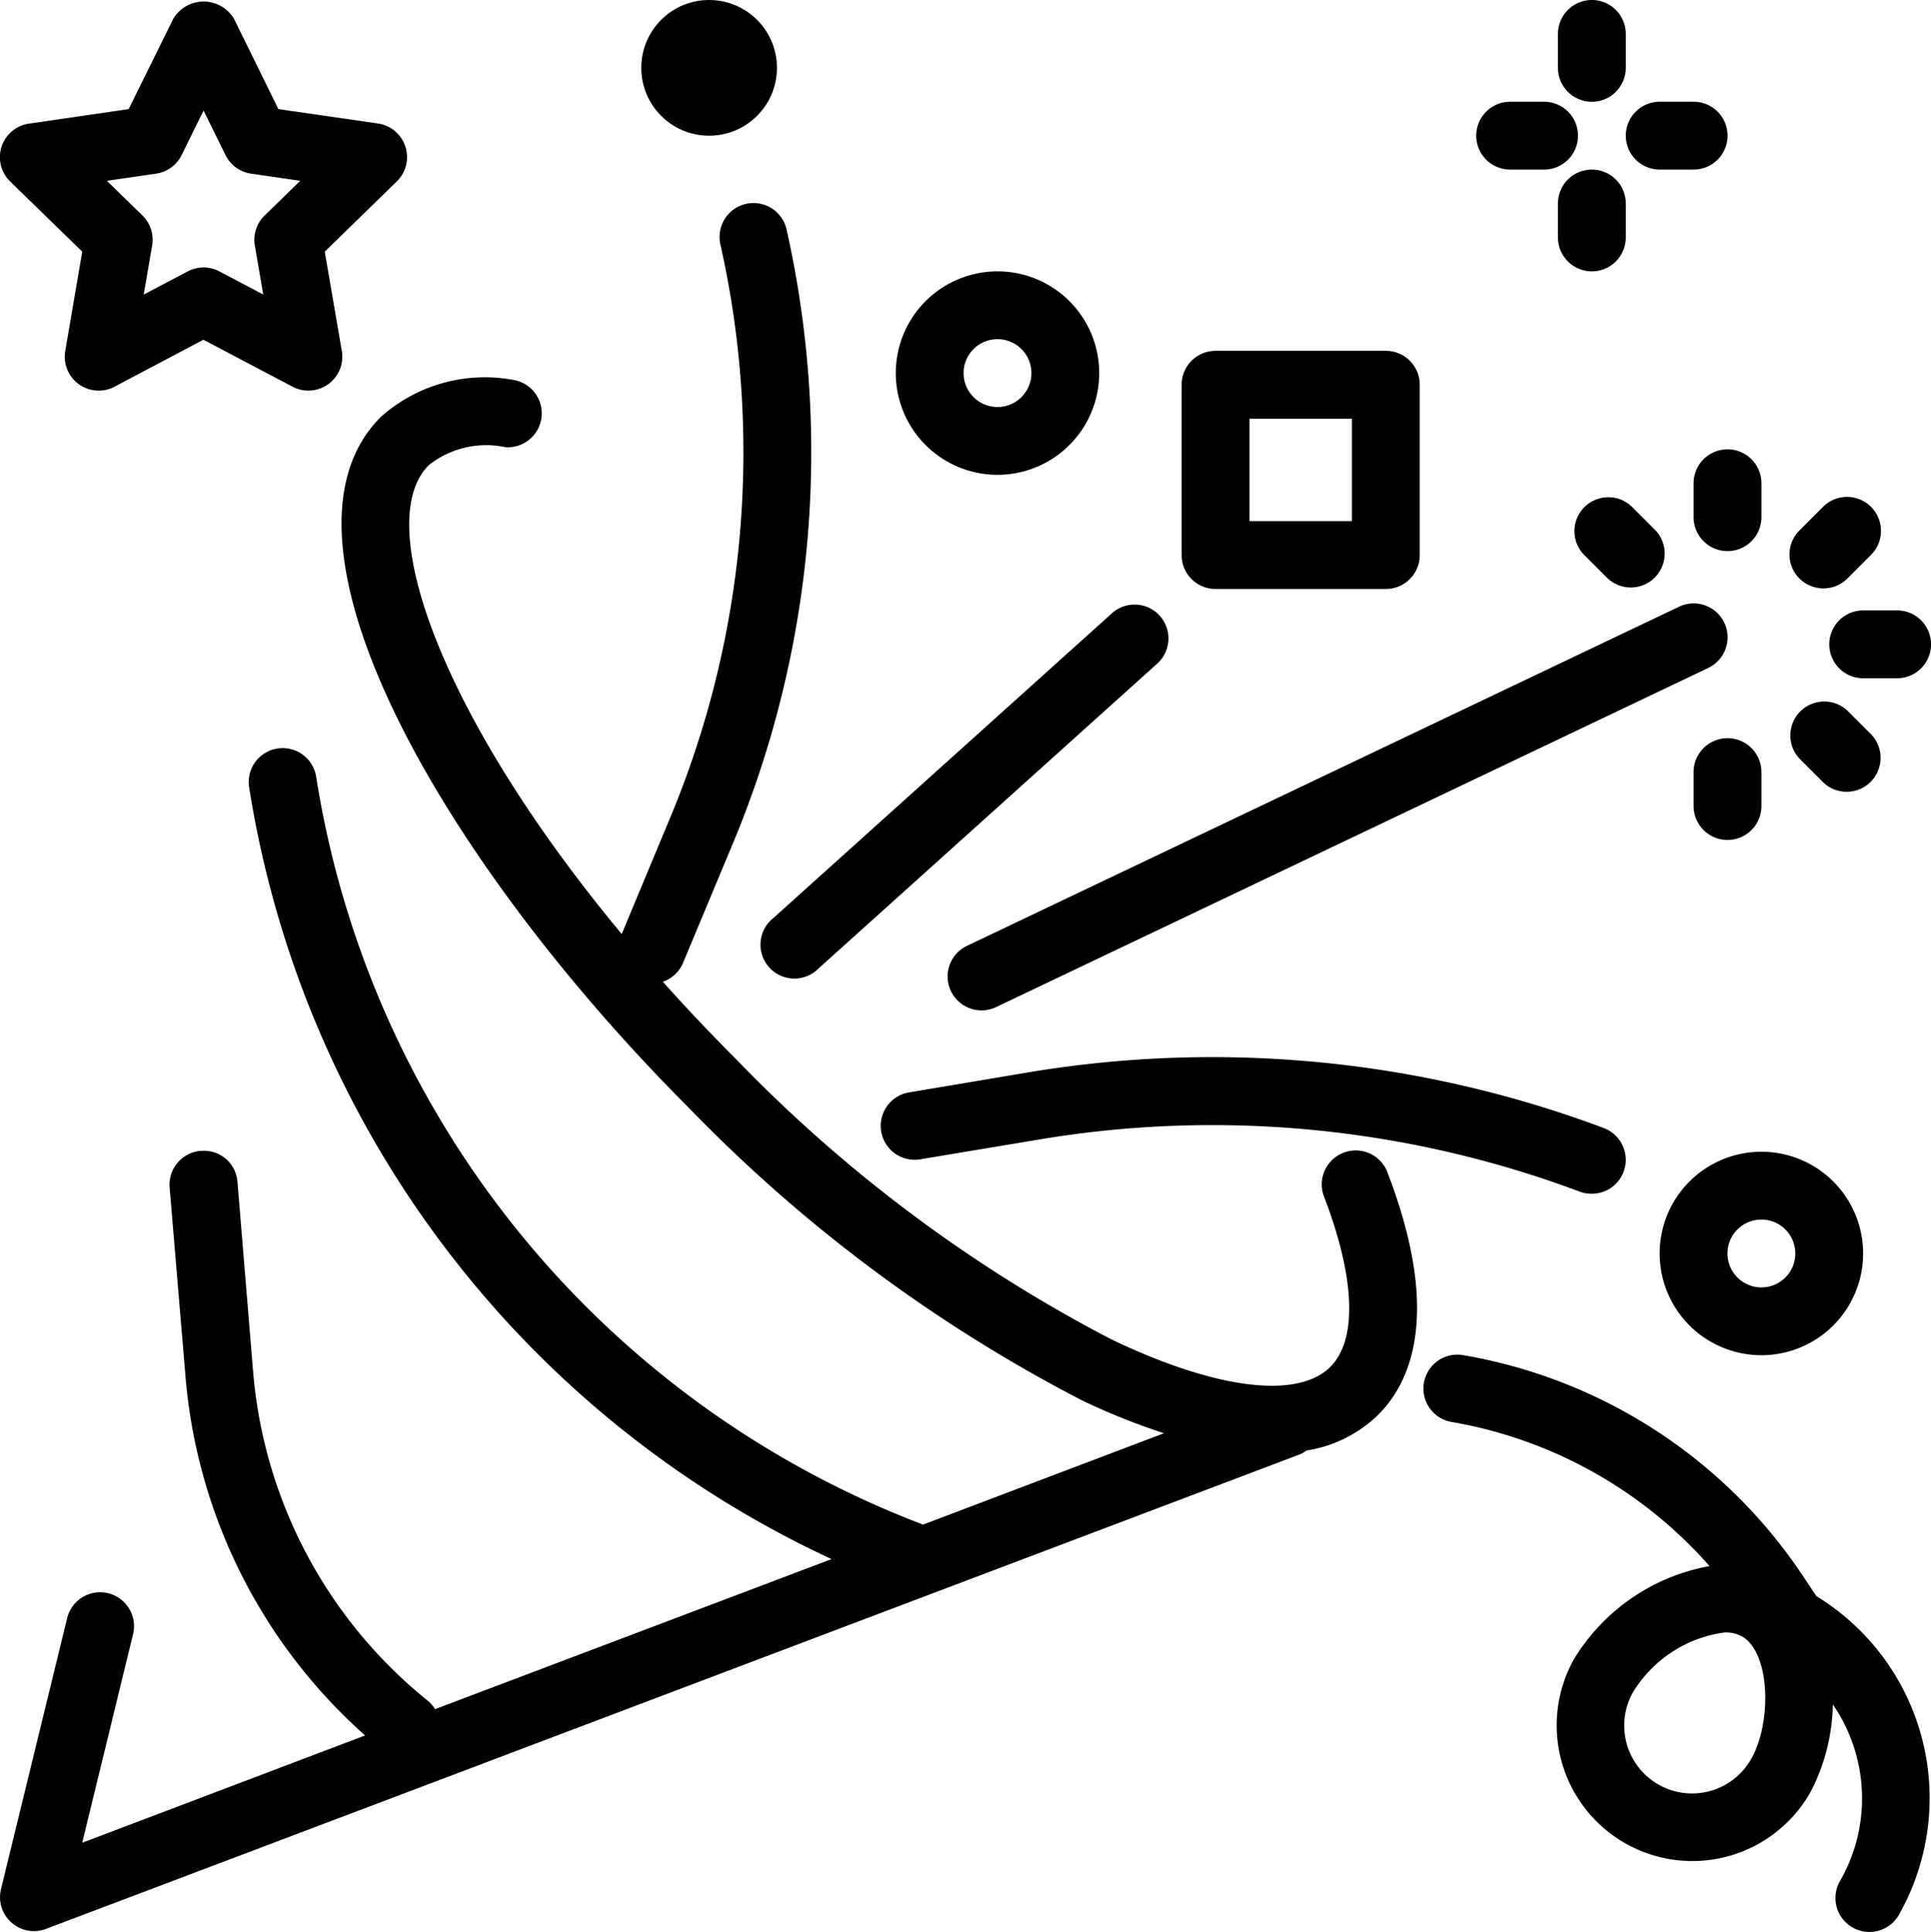 <svg xmlns="http://www.w3.org/2000/svg" width="49.983" height="50" viewBox="0 0 49.983 50">
  <g id="confetti" transform="translate(-0.082)">
    <g id="Group_498" data-name="Group 498" transform="translate(0.082 9.761)">
      <g id="Group_497" data-name="Group 497">
        <path id="Path_2419" data-name="Path 2419" d="M36,134.061a.878.878,0,1,0-1.652.6l.013.033c.8,2.089.859,3.687.158,4.389-.85.848-2.966.583-5.663-.708a37.548,37.548,0,0,1-9.717-7.251c-6.876-6.877-9.713-13.625-7.958-15.379a2.4,2.4,0,0,1,1.986-.464.878.878,0,0,0,.17-1.747,4.043,4.043,0,0,0-3.4.966c-3.216,3.215,1.7,11.6,7.958,17.862a39.258,39.258,0,0,0,10.2,7.592,17.289,17.289,0,0,0,2.117.847l-6.237,2.365A24.847,24.847,0,0,1,8.266,123.811a.878.878,0,1,0-1.735.272,26.577,26.577,0,0,0,15.076,19.976l-10.265,3.884a.862.862,0,0,0-.176-.209,12.231,12.231,0,0,1-4.53-8.5L6.229,134.3a.867.867,0,0,0-.923-.807l-.027,0a.878.878,0,0,0-.806.945v.006l.414,4.931a13.983,13.983,0,0,0,4.645,9.248L2.21,151.4l1.317-5.4a.878.878,0,0,0-1.706-.416L.108,152.6a.878.878,0,0,0,1.164,1.03l32.479-12.29a.818.818,0,0,0,.146-.091,3.41,3.41,0,0,0,1.864-.93C36.63,139.45,37.379,137.657,36,134.061Z" transform="translate(-0.082 -113.468)"/>
      </g>
    </g>
    <g id="Group_500" data-name="Group 500" transform="translate(22.873 27.36)">
      <g id="Group_499" data-name="Group 499">
        <path id="Path_2420" data-name="Path 2420" d="M251.015,265.616a28.907,28.907,0,0,0-14.873-1.444l-3.136.527a.878.878,0,0,0,.29,1.731l3.136-.522a27.131,27.131,0,0,1,13.968,1.357.9.9,0,0,0,.308.052.878.878,0,0,0,.308-1.7Z" transform="translate(-232.294 -263.781)"/>
      </g>
    </g>
    <g id="Group_502" data-name="Group 502" transform="translate(24.61 15.614)">
      <g id="Group_501" data-name="Group 501">
        <path id="Path_2421" data-name="Path 2421" d="M268.231,152.5a.878.878,0,0,0-1.17-.415l-18.434,8.778a.878.878,0,0,0-.415,1.17h0a.878.878,0,0,0,1.17.415h0l18.434-8.778A.878.878,0,0,0,268.231,152.5Z" transform="translate(-248.126 -151.997)"/>
      </g>
    </g>
    <g id="Group_504" data-name="Group 504" transform="translate(16.078 5.255)">
      <g id="Group_503" data-name="Group 503">
        <path id="Path_2422" data-name="Path 2422" d="M158.944,48.59a.878.878,0,0,0-1.721.35c0,.011,0,.021.007.031a24.555,24.555,0,0,1-1.311,14.843l-1.276,3.063a.878.878,0,0,0,.471,1.145.865.865,0,0,0,.337.068.878.878,0,0,0,.81-.54l1.277-3.059A26.3,26.3,0,0,0,158.944,48.59Z" transform="translate(-154.576 -47.887)"/>
      </g>
    </g>
    <g id="Group_506" data-name="Group 506" transform="translate(43.042 29.809)">
      <g id="Group_505" data-name="Group 505">
        <path id="Path_2423" data-name="Path 2423" d="M418.738,288a2.633,2.633,0,1,0,2.633,2.633A2.633,2.633,0,0,0,418.738,288Zm0,3.511a.878.878,0,1,1,.878-.878A.878.878,0,0,1,418.738,291.511Z" transform="translate(-416.105 -288)"/>
      </g>
    </g>
    <g id="Group_508" data-name="Group 508" transform="translate(23.269 7.023)">
      <g id="Group_507" data-name="Group 507">
        <path id="Path_2424" data-name="Path 2424" d="M226.738,64a2.633,2.633,0,1,0,2.633,2.633A2.633,2.633,0,0,0,226.738,64Zm0,3.511a.878.878,0,1,1,.878-.878A.878.878,0,0,1,226.738,67.511Z" transform="translate(-224.105 -64)"/>
      </g>
    </g>
    <g id="Group_510" data-name="Group 510" transform="translate(16.681)">
      <g id="Group_509" data-name="Group 509">
        <circle id="Ellipse_132" data-name="Ellipse 132" cx="1.756" cy="1.756" r="1.756"/>
      </g>
    </g>
    <g id="Group_512" data-name="Group 512" transform="translate(40.409 4.389)">
      <g id="Group_511" data-name="Group 511">
        <path id="Path_2425" data-name="Path 2425" d="M392.983,40a.878.878,0,0,0-.878.878v.878a.878.878,0,1,0,1.756,0v-.878A.878.878,0,0,0,392.983,40Z" transform="translate(-392.105 -40)"/>
      </g>
    </g>
    <g id="Group_514" data-name="Group 514" transform="translate(40.409)">
      <g id="Group_513" data-name="Group 513">
        <path id="Path_2426" data-name="Path 2426" d="M392.983,0a.878.878,0,0,0-.878.878v.878a.878.878,0,1,0,1.756,0V.878A.878.878,0,0,0,392.983,0Z" transform="translate(-392.105)"/>
      </g>
    </g>
    <g id="Group_516" data-name="Group 516" transform="translate(42.165 2.633)">
      <g id="Group_515" data-name="Group 515">
        <path id="Path_2427" data-name="Path 2427" d="M409.861,24h-.878a.878.878,0,1,0,0,1.756h.878a.878.878,0,0,0,0-1.756Z" transform="translate(-408.105 -24)"/>
      </g>
    </g>
    <g id="Group_518" data-name="Group 518" transform="translate(38.294 2.633)">
      <g id="Group_517" data-name="Group 517">
        <path id="Path_2428" data-name="Path 2428" d="M369.861,24h-.878a.878.878,0,0,0,0,1.756h.878a.878.878,0,0,0,0-1.756Z" transform="translate(-368.105 -24)"/>
      </g>
    </g>
    <g id="Group_520" data-name="Group 520" transform="translate(30.669 9.08)">
      <g id="Group_519" data-name="Group 519">
        <path id="Path_2429" data-name="Path 2429" d="M301.222,87.832h-4.408a.878.878,0,0,0-.878.878v4.408a.878.878,0,0,0,.878.878h4.408a.878.878,0,0,0,.878-.878V88.71A.878.878,0,0,0,301.222,87.832Zm-.878,4.408h-2.652V89.588h2.652Z" transform="translate(-295.937 -87.832)"/>
      </g>
    </g>
    <g id="Group_522" data-name="Group 522" transform="translate(19.808 15.647)">
      <g id="Group_521" data-name="Group 521">
        <path id="Path_2430" data-name="Path 2430" d="M202.391,152.383a.878.878,0,0,0-1.215-.064l-8.778,7.9a.878.878,0,1,0,1.175,1.3l8.778-7.9A.878.878,0,0,0,202.391,152.383Z" transform="translate(-192.107 -152.105)"/>
      </g>
    </g>
    <g id="Group_524" data-name="Group 524" transform="translate(43.92 19.105)">
      <g id="Group_523" data-name="Group 523">
        <path id="Path_2431" data-name="Path 2431" d="M424.983,184a.878.878,0,0,0-.878.878v.878a.878.878,0,1,0,1.756,0v-.878A.878.878,0,0,0,424.983,184Z" transform="translate(-424.105 -184)"/>
      </g>
    </g>
    <g id="Group_526" data-name="Group 526" transform="translate(46.414 18.147)">
      <g id="Group_525" data-name="Group 525">
        <path id="Path_2432" data-name="Path 2432" d="M448.944,175.589l-.621-.621a.878.878,0,0,0-1.241,1.241l.621.621a.878.878,0,0,0,1.241-1.241Z" transform="translate(-446.835 -174.722)"/>
      </g>
    </g>
    <g id="Group_528" data-name="Group 528" transform="translate(47.432 15.798)">
      <g id="Group_527" data-name="Group 527">
        <path id="Path_2433" data-name="Path 2433" d="M457.861,152h-.878a.878.878,0,1,0,0,1.756h.878a.878.878,0,0,0,0-1.756Z" transform="translate(-456.105 -152)"/>
      </g>
    </g>
    <g id="Group_530" data-name="Group 530" transform="translate(46.404 12.86)">
      <g id="Group_529" data-name="Group 529">
        <path id="Path_2434" data-name="Path 2434" d="M448.836,124.065a.878.878,0,0,0-1.22,0l-.621.621a.878.878,0,0,0,.621,1.5h0a.878.878,0,0,0,.621-.257l.621-.621A.878.878,0,0,0,448.836,124.065Z" transform="translate(-446.739 -123.818)"/>
      </g>
    </g>
    <g id="Group_532" data-name="Group 532" transform="translate(43.92 11.629)">
      <g id="Group_531" data-name="Group 531">
        <path id="Path_2435" data-name="Path 2435" d="M424.983,112a.878.878,0,0,0-.878.878v.878a.878.878,0,1,0,1.756,0v-.878A.878.878,0,0,0,424.983,112Z" transform="translate(-424.105 -112)"/>
      </g>
    </g>
    <g id="Group_534" data-name="Group 534" transform="translate(40.827 12.86)">
      <g id="Group_533" data-name="Group 533">
        <path id="Path_2436" data-name="Path 2436" d="M398.024,124.685l-.621-.621a.878.878,0,0,0-1.241,1.241l.621.621a.878.878,0,0,0,1.241-1.241Z" transform="translate(-395.916 -123.818)"/>
      </g>
    </g>
    <g id="Group_536" data-name="Group 536" transform="translate(0.083 0.04)">
      <g id="Group_535" data-name="Group 535" transform="translate(0)">
        <path id="Path_2437" data-name="Path 2437" d="M10.587,4.117a.878.878,0,0,0-.708-.6L7.3,3.145,6.153.811a.914.914,0,0,0-1.575,0L3.424,3.145.847,3.52a.878.878,0,0,0-.488,1.5L2.223,6.834,1.784,9.4a.878.878,0,0,0,1.275.929l2.3-1.215,2.3,1.211A.878.878,0,0,0,8.941,9.4L8.5,6.834l1.864-1.817A.878.878,0,0,0,10.587,4.117ZM6.943,5.9a.878.878,0,0,0-.253.776l.218,1.268-1.137-.6a.878.878,0,0,0-.816,0l-1.141.6.218-1.268A.878.878,0,0,0,3.783,5.9L2.86,5l1.274-.185a.878.878,0,0,0,.661-.48l.568-1.153.569,1.153a.878.878,0,0,0,.66.48L7.865,5Z" transform="translate(-0.095 -0.361)"/>
      </g>
    </g>
    <g id="Group_538" data-name="Group 538" transform="translate(36.918 35.06)">
      <g id="Group_537" data-name="Group 537">
        <path id="Path_2438" data-name="Path 2438" d="M370.475,350.282h0l-.362-.543a13.247,13.247,0,0,0-8.814-5.7.878.878,0,0,0-.29,1.731,11.485,11.485,0,0,1,6.7,3.734,5.179,5.179,0,0,0-3.511,2.411,3.511,3.511,0,0,0,6.132,3.423,5.091,5.091,0,0,0,.57-2.253,4.289,4.289,0,0,1,.192,4.559.878.878,0,1,0,1.51.9l.023-.041A6.128,6.128,0,0,0,370.475,350.282Zm-1.681,4.2a1.756,1.756,0,0,1-3.074-1.7l.008-.014a3.289,3.289,0,0,1,2.377-1.547.893.893,0,0,1,.439.1C369.285,351.741,369.324,353.533,368.794,354.483Z" transform="translate(-360.294 -344.031)"/>
      </g>
    </g>
  </g>
</svg>
